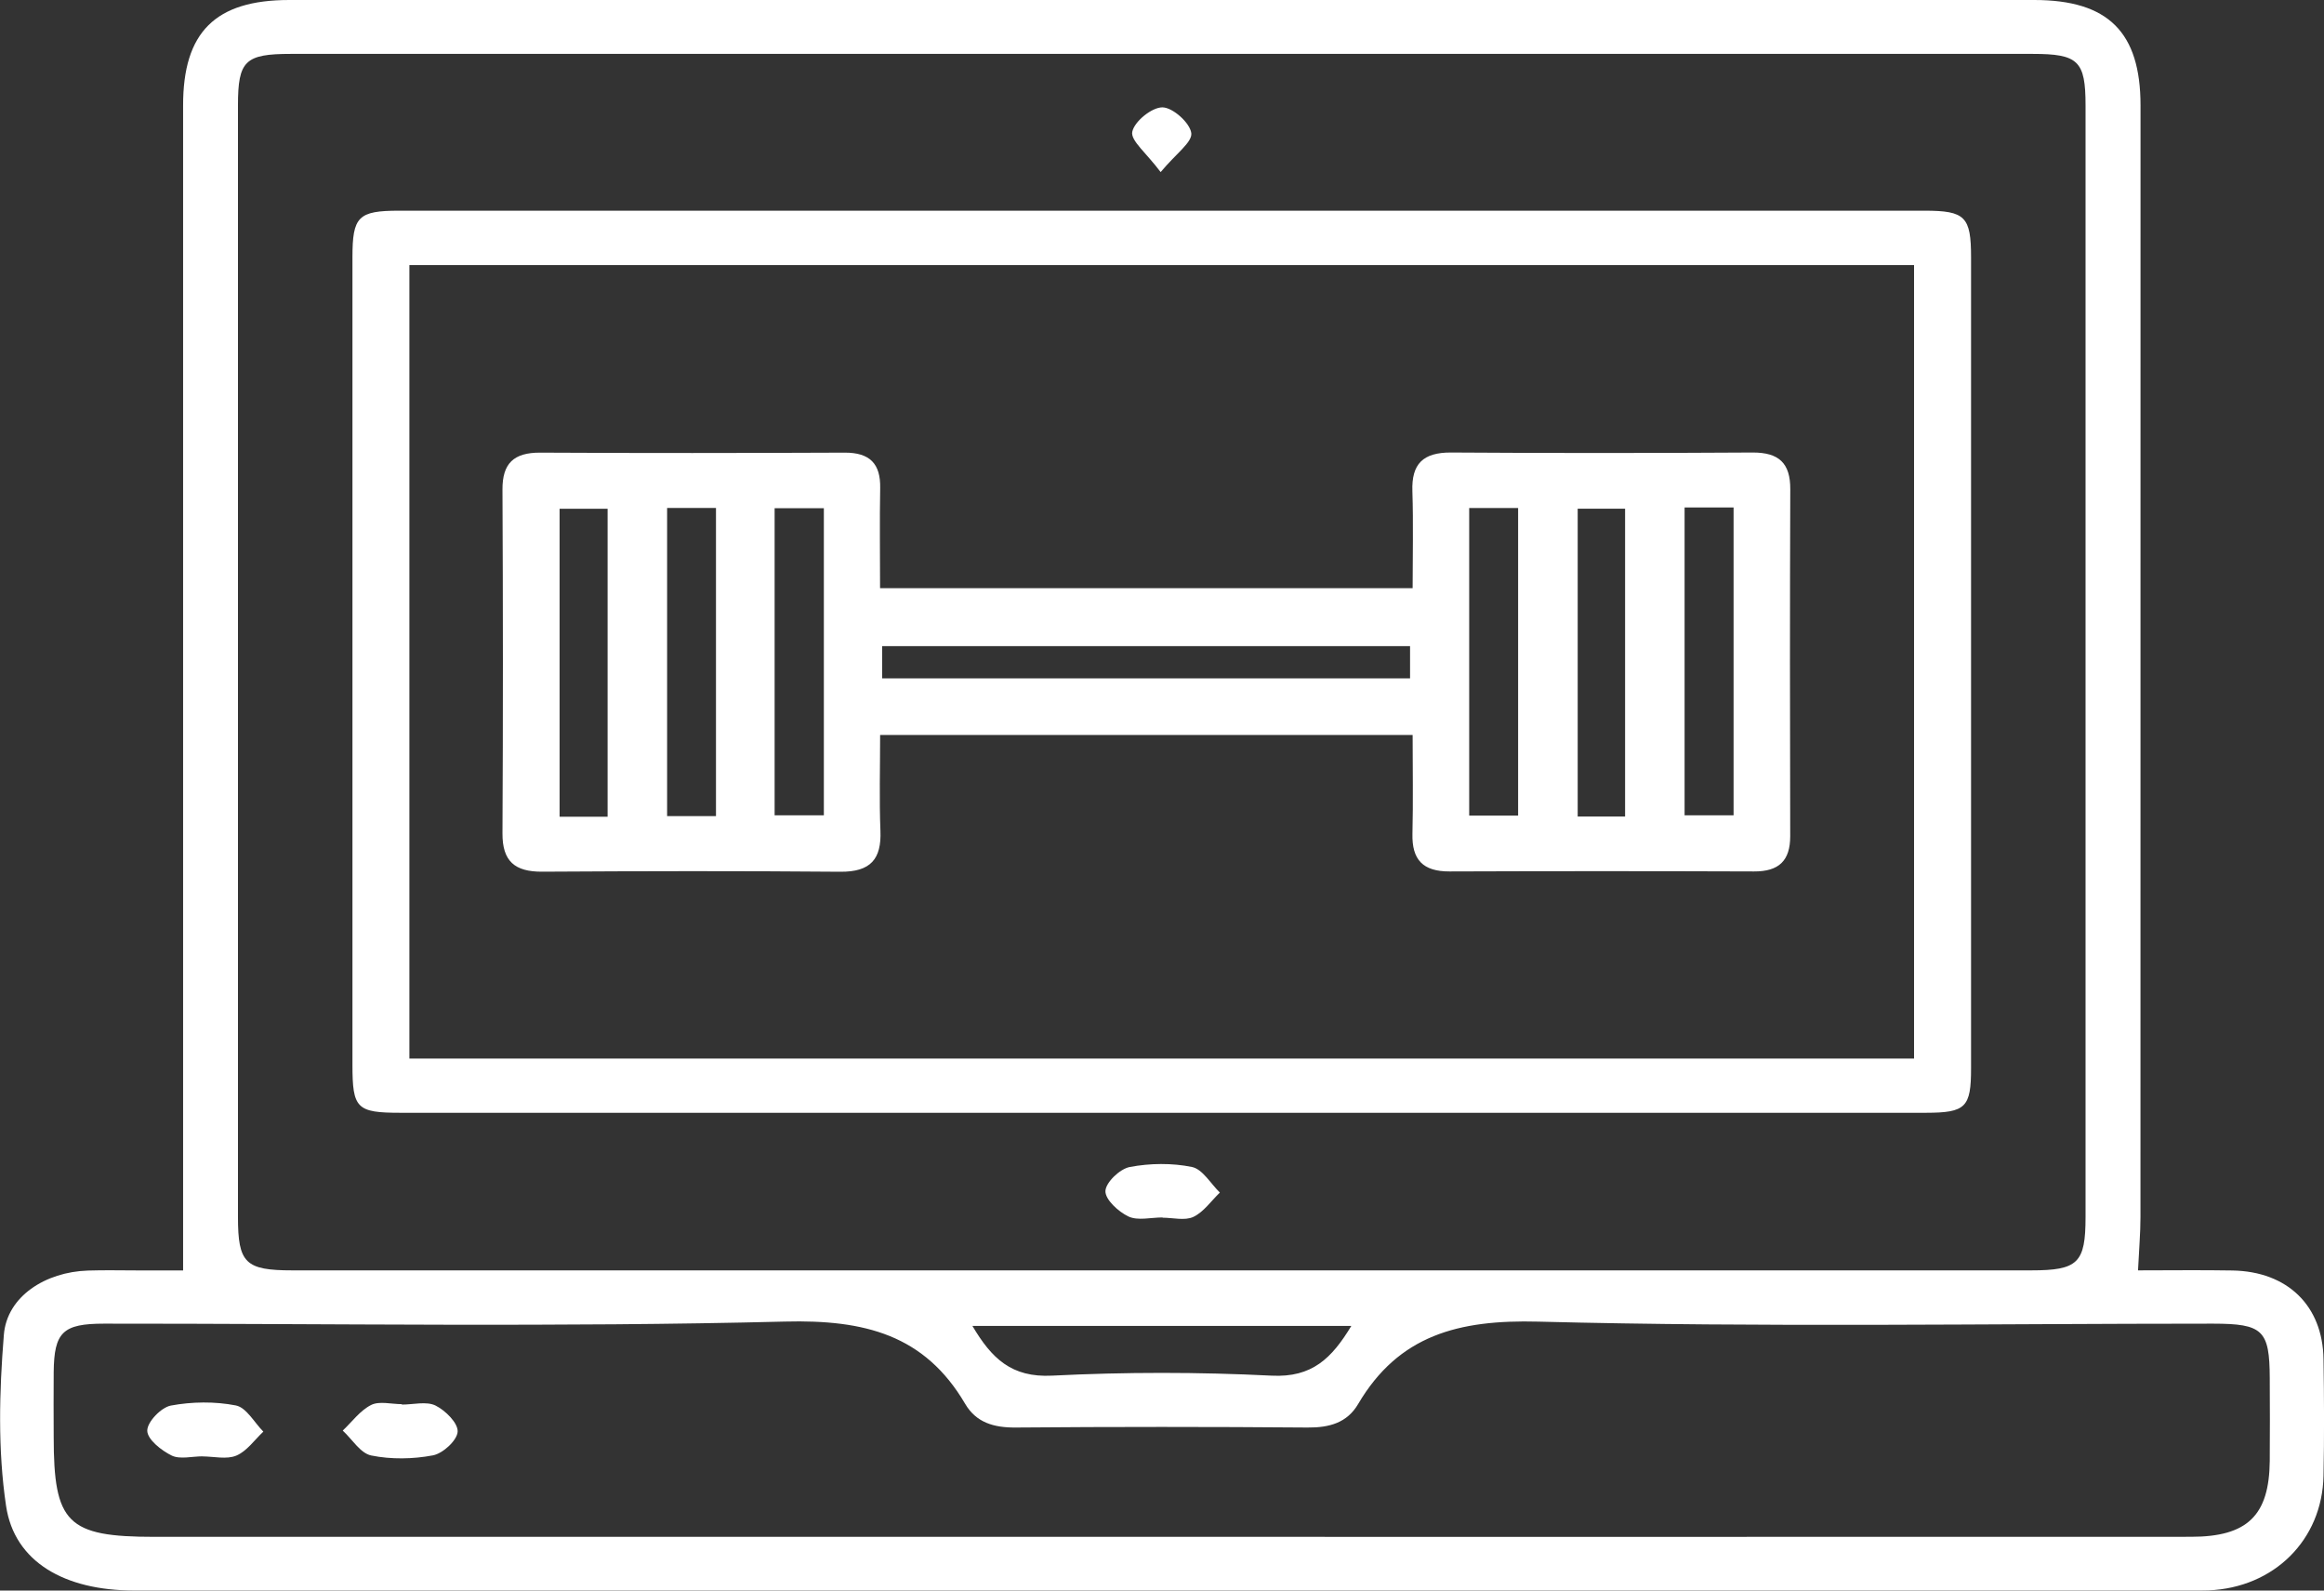 <svg width="38" height="26" viewBox="0 0 38 26" fill="none" xmlns="http://www.w3.org/2000/svg">
<rect x="0" y="0" width="38" height="26" fill="#333333" stroke="none"/>
<g clip-path="url(#clip0_71_10266)">
<path d="M18.969 18.19C14.829 18.19 10.689 18.19 6.549 18.19C5.832 18.19 5.763 18.12 5.763 17.408C5.763 13.007 5.763 8.606 5.763 4.206C5.763 3.541 5.856 3.444 6.526 3.444C14.84 3.443 23.154 3.443 31.468 3.444C32.135 3.444 32.229 3.542 32.229 4.208C32.229 8.626 32.229 13.043 32.229 17.461C32.229 18.102 32.143 18.189 31.491 18.19C27.317 18.192 23.143 18.19 18.969 18.19ZM6.694 4.333V17.304H31.297V4.333H6.694Z" fill="white"/>
<path d="M19.008 19.901C18.821 19.901 18.605 19.957 18.453 19.886C18.287 19.808 18.07 19.608 18.075 19.469C18.08 19.328 18.312 19.106 18.474 19.076C18.803 19.014 19.163 19.009 19.49 19.076C19.664 19.112 19.796 19.349 19.946 19.494C19.804 19.631 19.682 19.811 19.513 19.892C19.375 19.957 19.178 19.905 19.008 19.905C19.008 19.904 19.008 19.903 19.008 19.902V19.901Z" fill="white"/>
<path d="M34.959 20.766C35.482 20.766 35.993 20.759 36.504 20.768C37.403 20.784 37.979 21.343 37.992 22.217C38.002 22.852 38.005 23.488 37.992 24.124C37.971 25.173 37.182 25.953 36.111 25.997C36.009 26.001 35.906 25.999 35.804 25.999C24.6 25.999 13.396 25.999 2.191 25.999C1.061 25.999 0.235 25.535 0.099 24.615C-0.037 23.7 -0.012 22.747 0.063 21.82C0.113 21.191 0.744 20.791 1.439 20.769C1.712 20.76 1.986 20.767 2.26 20.767C2.514 20.767 2.769 20.767 2.994 20.767C2.994 20.284 2.994 19.84 2.994 19.396C2.994 13.507 2.994 7.617 2.994 1.727C2.992 0.526 3.52 0 4.73 0C14.241 0 23.752 0 33.262 0C34.472 0 35 0.526 35 1.725C35 7.782 35 13.839 34.999 19.896C34.999 20.162 34.975 20.427 34.959 20.766ZM18.945 20.766C23.7 20.766 28.456 20.766 33.21 20.766C33.978 20.766 34.101 20.646 34.101 19.894C34.101 13.837 34.101 7.78 34.101 1.723C34.101 0.996 33.983 0.881 33.236 0.881C23.742 0.881 14.249 0.881 4.756 0.881C4.006 0.881 3.891 0.993 3.891 1.723C3.891 7.78 3.891 13.837 3.891 19.894C3.891 20.648 4.012 20.766 4.781 20.766C9.503 20.766 14.223 20.766 18.945 20.766ZM18.997 25.122C24.607 25.122 30.217 25.123 35.827 25.121C36.747 25.121 37.104 24.773 37.113 23.883C37.117 23.431 37.115 22.979 37.113 22.528C37.11 21.743 37.001 21.638 36.184 21.637C32.507 21.637 28.828 21.699 25.153 21.604C23.849 21.57 22.87 21.825 22.207 22.951C22.026 23.259 21.735 23.338 21.38 23.335C19.789 23.322 18.198 23.322 16.608 23.335C16.25 23.338 15.961 23.254 15.781 22.947C15.118 21.818 14.136 21.57 12.834 21.603C9.126 21.697 5.413 21.635 1.701 21.637C1.025 21.637 0.885 21.778 0.878 22.429C0.874 22.78 0.878 23.132 0.878 23.483C0.878 24.901 1.099 25.122 2.528 25.122C8.018 25.122 13.508 25.122 18.998 25.122H18.997ZM22.096 21.674H15.9C16.214 22.205 16.538 22.52 17.201 22.487C18.395 22.427 19.597 22.427 20.791 22.487C21.456 22.521 21.776 22.202 22.096 21.674Z" fill="white"/>
<path d="M18.977 2.812C18.742 2.498 18.484 2.298 18.514 2.154C18.548 1.985 18.835 1.752 19.009 1.755C19.178 1.758 19.457 2.008 19.479 2.176C19.497 2.326 19.23 2.51 18.978 2.813L18.977 2.812Z" fill="white"/>
<path d="M3.31 23.806C3.14 23.806 2.943 23.859 2.807 23.793C2.638 23.71 2.409 23.529 2.408 23.387C2.406 23.245 2.634 23.006 2.794 22.976C3.138 22.912 3.513 22.907 3.856 22.974C4.029 23.008 4.157 23.252 4.306 23.402C4.161 23.538 4.037 23.721 3.864 23.794C3.707 23.86 3.497 23.808 3.31 23.807V23.806Z" fill="white"/>
<path d="M6.57 22.96C6.756 22.96 6.972 22.903 7.12 22.975C7.284 23.056 7.491 23.262 7.483 23.403C7.475 23.545 7.242 23.759 7.079 23.79C6.752 23.852 6.395 23.858 6.07 23.792C5.893 23.756 5.759 23.527 5.604 23.385C5.757 23.241 5.888 23.057 6.069 22.966C6.203 22.899 6.401 22.953 6.571 22.953C6.571 22.956 6.571 22.959 6.571 22.962L6.57 22.96Z" fill="white"/>
<path d="M23.099 12.014H14.391C14.391 12.554 14.376 13.068 14.396 13.58C14.415 14.043 14.236 14.254 13.741 14.25C12.117 14.236 10.491 14.239 8.867 14.249C8.414 14.252 8.214 14.076 8.216 13.623C8.226 11.749 8.225 9.875 8.216 8.001C8.214 7.576 8.399 7.397 8.833 7.399C10.492 7.408 12.152 7.406 13.81 7.399C14.225 7.397 14.4 7.582 14.392 7.979C14.382 8.511 14.39 9.044 14.39 9.615H23.098C23.098 9.089 23.111 8.559 23.094 8.03C23.078 7.584 23.267 7.394 23.729 7.397C25.371 7.408 27.013 7.407 28.655 7.397C29.09 7.395 29.275 7.573 29.273 7.997C29.266 9.888 29.267 11.778 29.272 13.669C29.272 14.069 29.088 14.247 28.68 14.245C27.02 14.239 25.361 14.239 23.703 14.245C23.265 14.247 23.085 14.052 23.095 13.631C23.108 13.1 23.098 12.569 23.098 12.011L23.099 12.014ZM23.056 11.089V10.562H14.424V11.089H23.056ZM12.666 8.307V13.327H13.471V8.307H12.666ZM27.545 8.295V13.327H28.346V8.295H27.545ZM9.935 13.351V8.316H9.15V13.351H9.935ZM10.908 8.303V13.341H11.707V8.303H10.908ZM24.023 13.332H24.823V8.304H24.023V13.332ZM26.572 13.348V8.315H25.797V13.348H26.572Z" fill="white"/>
</g>
<defs>
<clipPath id="clip0_71_10266">
<rect width="38" height="26" fill="white"/>
</clipPath>
</defs>
</svg>
